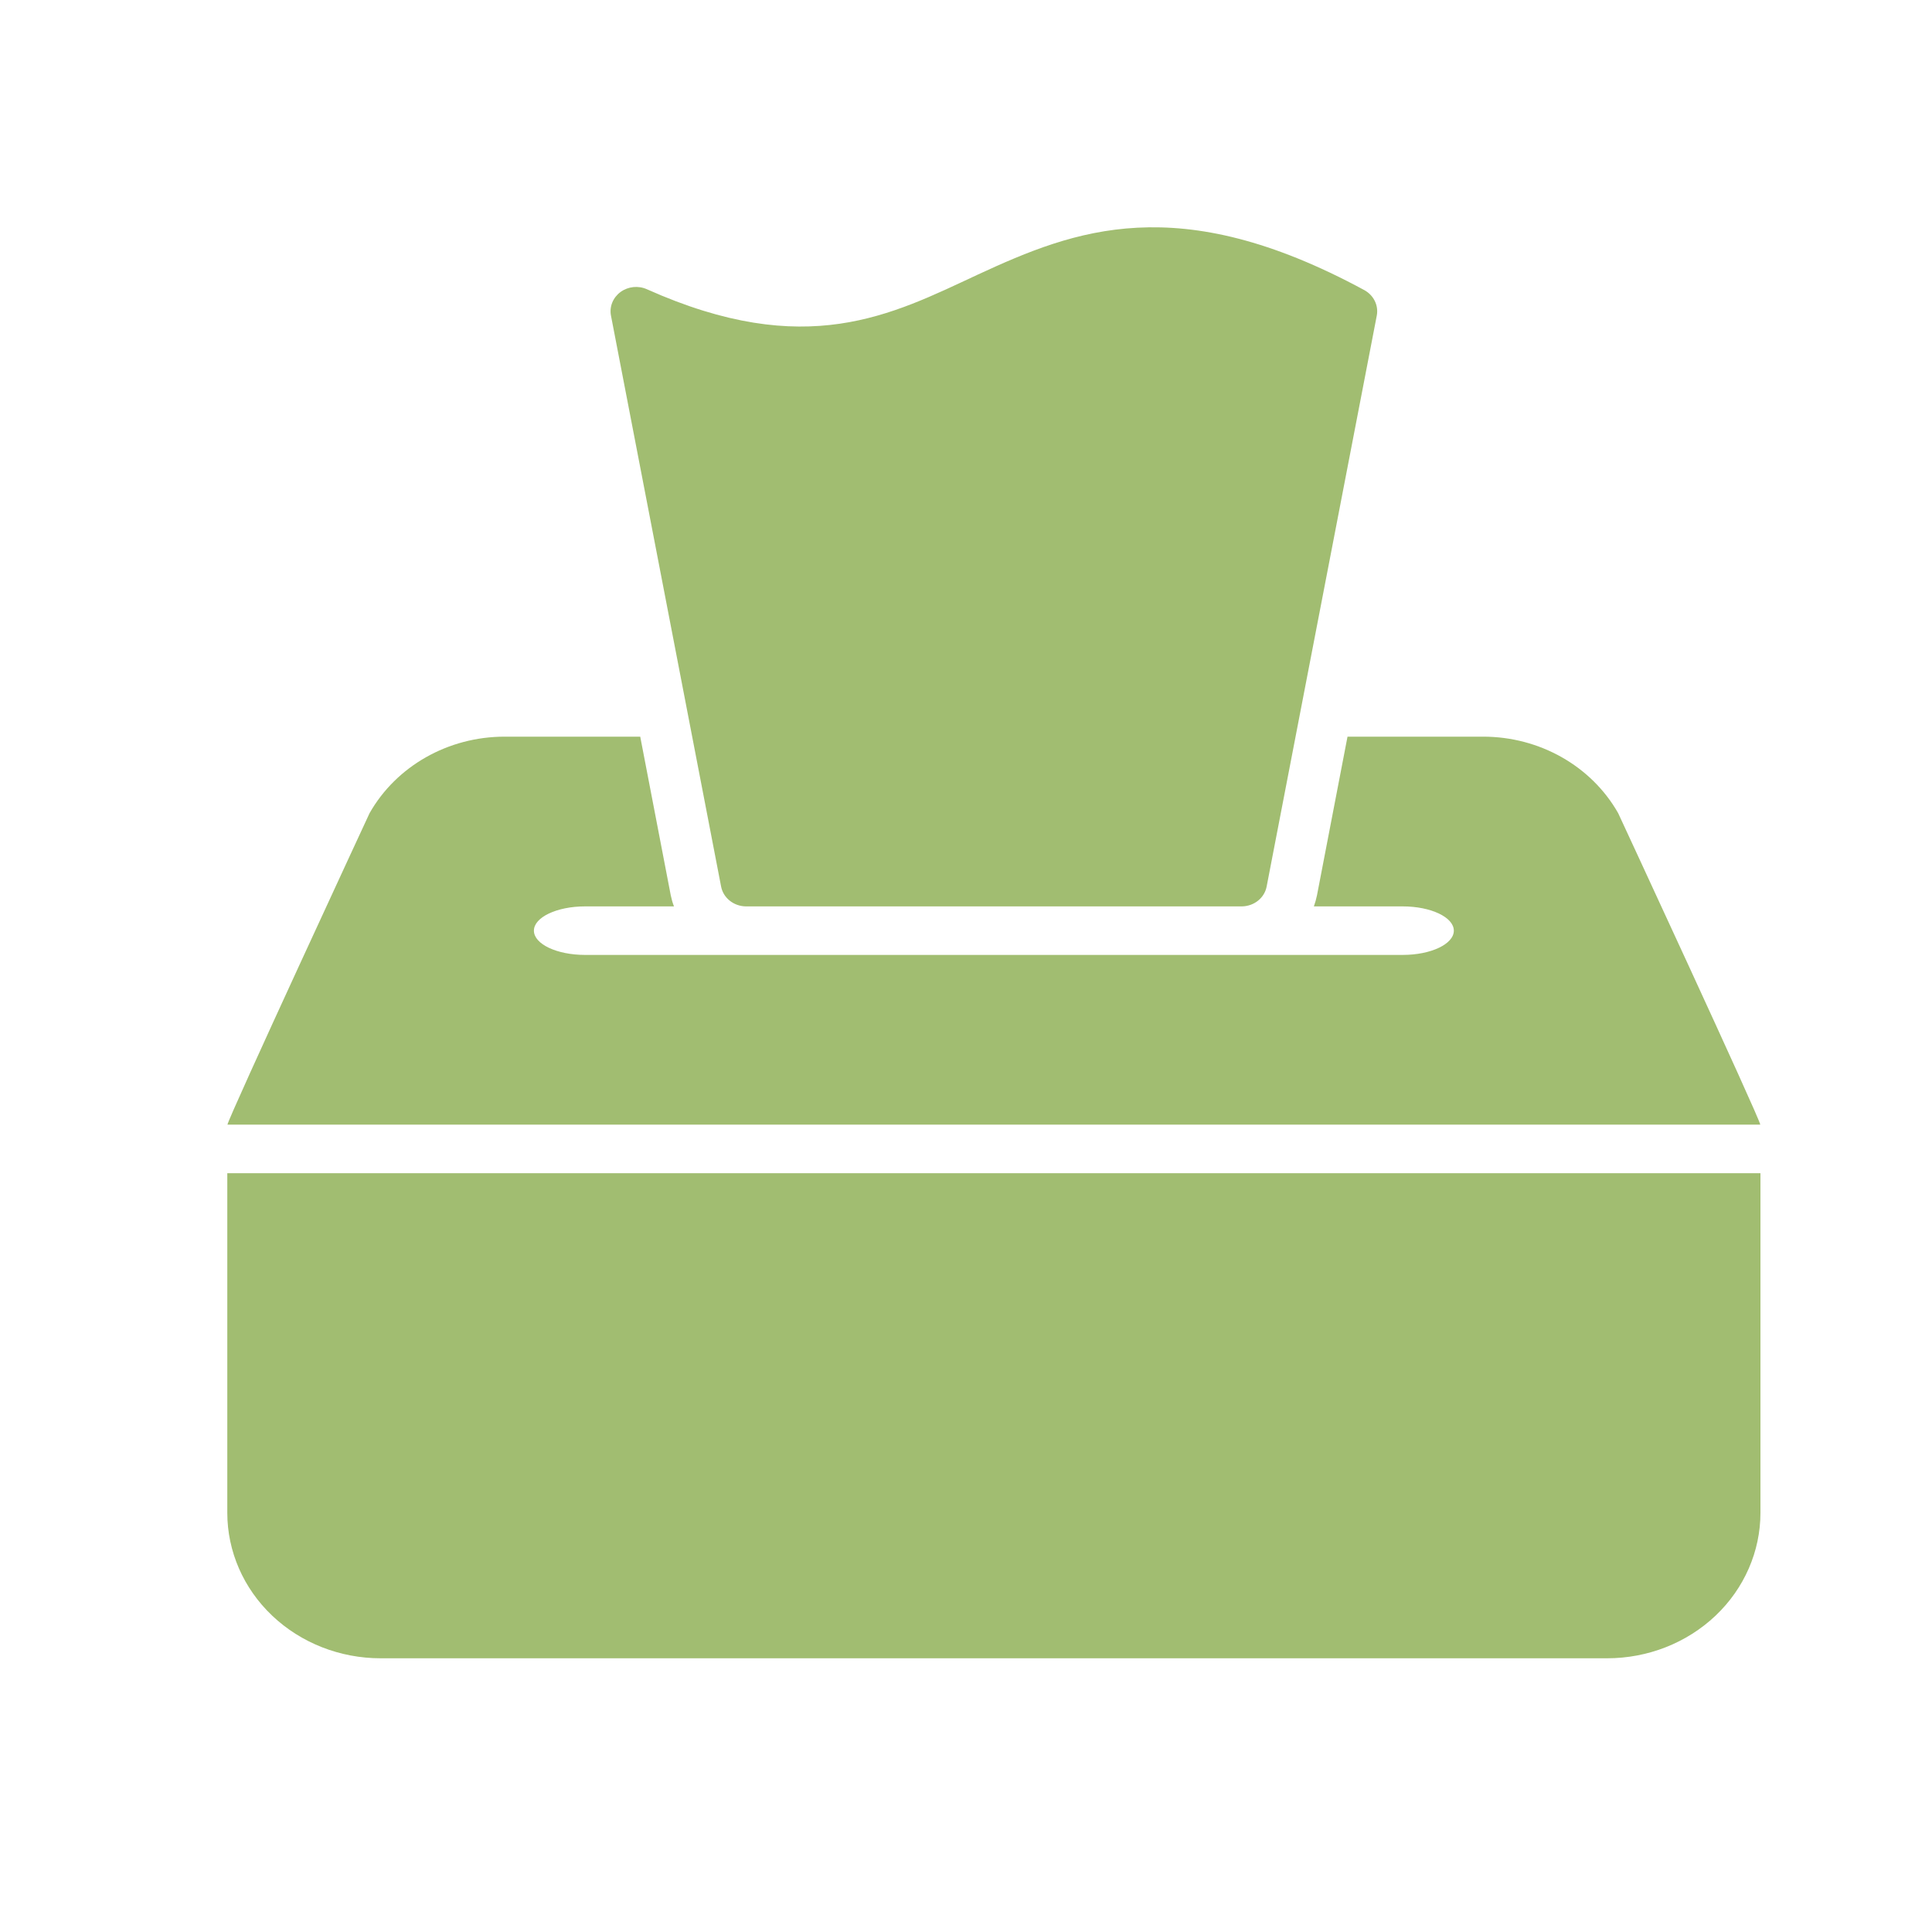 <svg width="34" height="34" viewBox="0 0 34 34" fill="none" xmlns="http://www.w3.org/2000/svg">
<path fill-rule="evenodd" clip-rule="evenodd" d="M30.981 20.647H4V26.622C4 27.301 4.284 27.953 4.79 28.433C5.296 28.913 5.982 29.183 6.698 29.183H28.283C28.999 29.183 29.685 28.913 30.191 28.433C30.697 27.953 30.981 27.301 30.981 26.622V20.647ZM30.978 19.792C30.965 19.672 28.477 14.31 28.477 14.31C28.006 13.481 27.094 12.964 26.102 12.964H23.714L23.177 15.755C23.163 15.822 23.145 15.888 23.122 15.951H24.686C25.182 15.951 25.585 16.143 25.585 16.378C25.585 16.614 25.182 16.805 24.686 16.805H10.296C9.799 16.805 9.396 16.614 9.396 16.378C9.396 16.143 9.799 15.951 10.296 15.951H11.861C11.836 15.888 11.818 15.822 11.804 15.755L11.267 12.964H8.879C7.888 12.964 6.975 13.481 6.504 14.31C6.504 14.31 4.016 19.672 4.003 19.792H30.978ZM13.124 15.951C12.911 15.947 12.728 15.802 12.69 15.601L10.752 5.554C10.722 5.395 10.788 5.236 10.921 5.138C11.055 5.041 11.233 5.022 11.386 5.091C14.188 6.343 15.684 5.542 17.207 4.833C18.073 4.432 18.948 4.062 20.018 4.007C21.087 3.952 22.357 4.211 24.009 5.105C24.175 5.196 24.263 5.375 24.229 5.554L22.291 15.601C22.253 15.802 22.071 15.947 21.857 15.951L13.124 15.951Z" fill="#A1BD71"/>
</svg>
